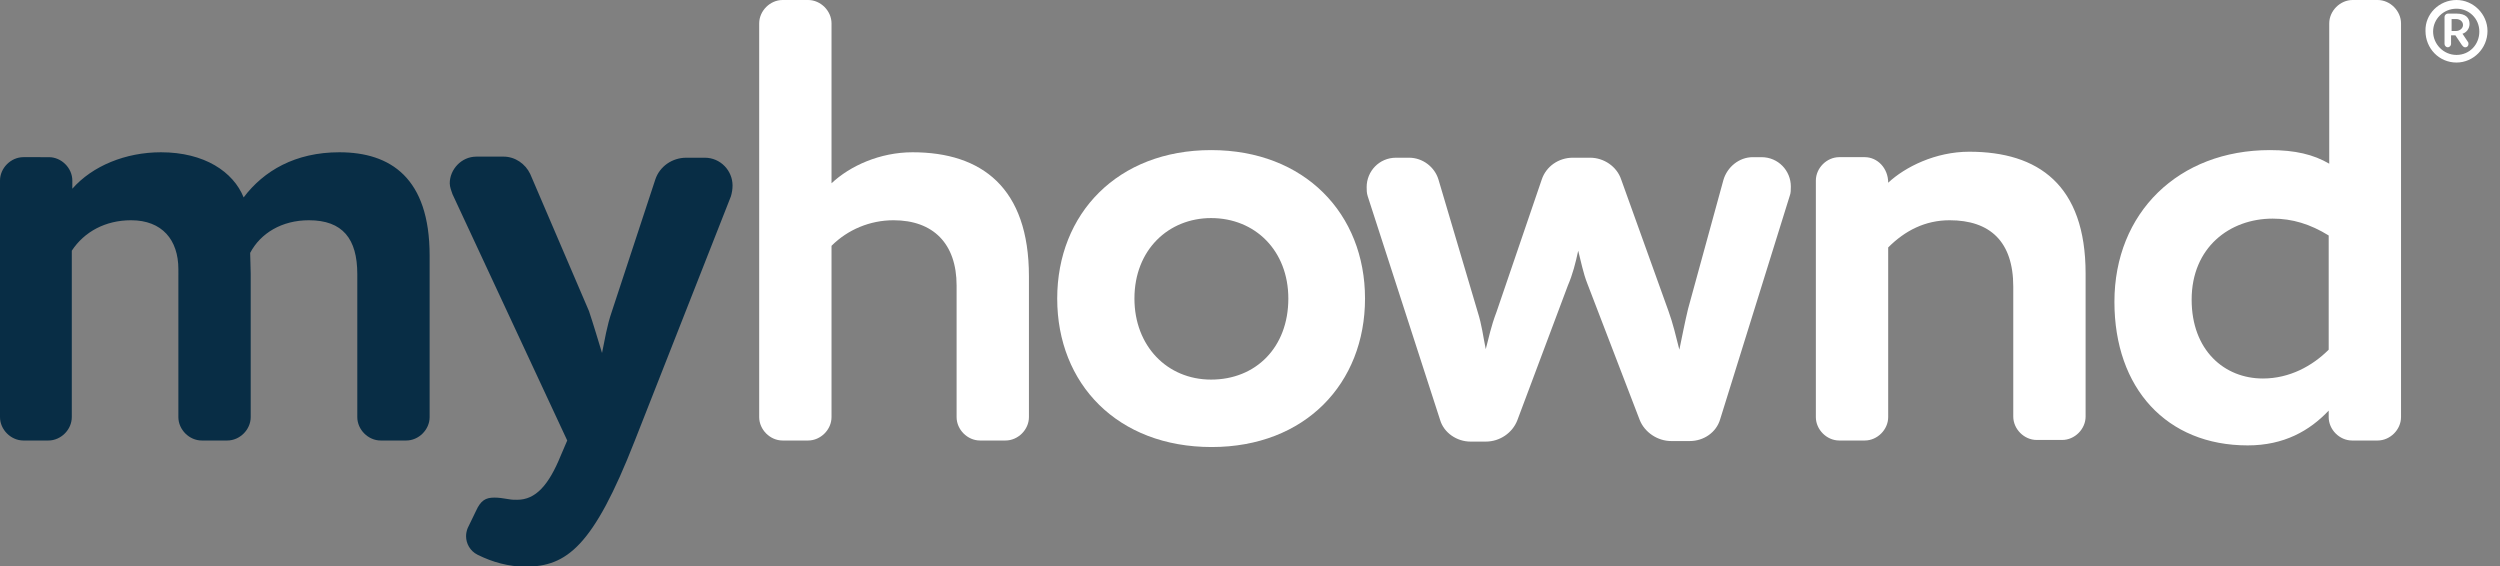 <?xml version="1.0" encoding="utf-8"?>
<!-- Generator: Adobe Illustrator 24.1.3, SVG Export Plug-In . SVG Version: 6.00 Build 0)  -->
<svg version="1.1" id="Layer_1" xmlns="http://www.w3.org/2000/svg" xmlns:xlink="http://www.w3.org/1999/xlink" x="0px" y="0px"
	 viewBox="0 0 459.7 104.1" style="enable-background:new 0 0 459.7 104.1;" xml:space="preserve">
<rect x="0" y="0" width="459.7" height="104.1" fill="#808080" stroke="none"/>
<style type="text/css">
	.st0{fill:#082D45;}
	.st1{fill:#FFFFFF;}
</style>
<g>
	<path class="st0" d="M13.3,34.7C17,30.5,23.1,28,29.6,28c8,0,13.3,3.6,15.2,8.3c3.7-4.9,9.5-8.3,17.6-8.3C71.8,28,79,32.7,79,47
		v29.7c0,2.3-2,4.3-4.3,4.3H70c-2.3,0-4.3-2-4.3-4.3V50.4c0-6.5-2.7-9.9-8.9-9.9c-5,0-8.9,2.4-10.8,6c0,0.8,0.1,2.7,0.1,3.8v26.4
		c0,2.3-2,4.3-4.3,4.3h-4.7c-2.3,0-4.3-2-4.3-4.3V49.5c0-5.4-3-9-8.7-9c-4.7,0-8.6,2.1-10.9,5.6v30.6c0,2.3-2,4.3-4.3,4.3H4.3
		C2,81,0,79,0,76.7V33.2c0-2.3,2-4.3,4.3-4.3H9c2.3,0,4.3,2,4.3,4.3V34.7z"/>
	<path class="st0" d="M110.7,64.9c0.5-2.4,0.9-5,1.8-7.6l8-24.3c0.8-2.4,3.1-4,5.7-4h3.4c2.9,0,5.1,2.4,5.1,5.1c0,0.7-0.1,1.3-0.3,2
		l-17.7,45c-7.6,19.4-12.5,23.1-20.1,23.1c-3,0-6-0.8-8.8-2.2c-1.4-0.7-2.1-2.1-2.1-3.4c0-0.5,0.1-1,0.3-1.5l1.5-3.1
		c0.9-2,1.8-2.5,3.4-2.5c0.7,0,1.6,0.1,2.7,0.3c0.5,0.1,1,0.1,1.5,0.1c3.4,0,5.8-2.7,8-8.1l1.2-2.8L83.2,35.7
		c-0.2-0.6-0.5-1.3-0.5-2c0-2.5,2.1-4.9,4.9-4.9h5c2.1,0,4,1.3,4.9,3.2l10.8,25.2C109.2,59.9,109.9,62.3,110.7,64.9"/>
	<path class="st1" d="M164.3,40.5c-4.3,0-8.4,1.7-11.4,4.7v31.5c0,2.3-2,4.3-4.3,4.3h-4.7c-2.3,0-4.3-2-4.3-4.3V4.3
		c0-2.3,2-4.3,4.3-4.3h4.7c2.3,0,4.3,2,4.3,4.3v29.4c3.4-3.2,8.9-5.7,14.9-5.7c12.7,0,21.4,6.5,21.4,22.8v25.9c0,2.3-2,4.3-4.3,4.3
		h-4.7c-2.3,0-4.3-2-4.3-4.3V52.5C175.9,44.8,171.6,40.5,164.3,40.5"/>
	<path class="st1" d="M194.4,54.9c0-15.6,11.1-27.3,28.3-27.3c17.2,0,28.3,11.7,28.3,27.3S240,82.2,222.8,82.2
		C205.5,82.2,194.4,70.6,194.4,54.9 M208.6,54.9c0,8.7,6,14.9,14.1,14.9c8.2,0,14.2-5.9,14.2-14.9c0-8.8-6.1-14.8-14.2-14.8
		C214.9,40.1,208.6,45.9,208.6,54.9"/>
	<path class="st1" d="M308.8,64.3c0.5-2.4,1-5,1.6-7.5l6.5-23.7c0.7-2.4,2.9-4.2,5.4-4.2h1.6c3.1,0,5.4,2.5,5.4,5.4
		c0,0.6,0,1.2-0.2,1.7l-12.8,41.1c-0.7,2.4-3,4-5.6,4h-3.4c-2.5,0-4.9-1.6-5.8-3.9l-9.6-25c-0.8-2-1.2-4.2-1.7-6.1
		c-0.5,2.3-1,4.3-1.9,6.4L279,77.3c-0.9,2.3-3.2,3.9-5.8,3.9h-2.8c-2.5,0-4.9-1.6-5.6-4l-13.3-41.1c-0.2-0.6-0.2-1.2-0.2-1.7
		c0-2.9,2.3-5.4,5.4-5.4h2.4c2.5,0,4.7,1.7,5.4,4l7.2,24.3c0.8,2.5,1,4.5,1.5,6.9c0.6-2.2,0.9-4,2-6.9l8.3-24.3c0.8-2.4,3.1-4,5.7-4
		h3.2c2.5,0,4.9,1.6,5.7,4l8.7,24.2C307.6,59.4,308.2,61.9,308.8,64.3"/>
	<path class="st1" d="M358.5,40.5c-4.5,0-8.2,1.9-11.3,5v31.2c0,2.3-2,4.3-4.3,4.3h-4.7c-2.3,0-4.3-2-4.3-4.3V33.2
		c0-2.3,2-4.3,4.3-4.3h4.7c2.3,0,4.3,2,4.3,4.7c3.1-2.9,8.7-5.7,14.9-5.7c12.7,0,21.4,6.1,21.4,22.4v26.3c0,2.3-2,4.3-4.3,4.3h-4.7
		c-2.3,0-4.3-2-4.3-4.3V52.7C370.2,44.4,365.9,40.5,358.5,40.5"/>
	<path class="st1" d="M437.2,0c2.3,0,4.3,2,4.3,4.3v72.4c0,2.3-2,4.3-4.3,4.3h-4.7c-2.3,0-4.3-2-4.3-4.3v-1.2
		c-3.5,3.7-8.2,6.4-14.9,6.4c-14.9,0-24.5-10.5-24.5-26.4c0-16.4,11.8-27.9,28.6-27.9c4.6,0,8,0.8,10.9,2.5V4.3c0-2.3,2-4.3,4.3-4.3
		H437.2z M428.2,43.3c-3.4-2.1-6.7-3.1-10.3-3.1c-7.9,0-14.9,5.3-14.9,14.9c0,9.3,6,14.5,13.1,14.5c4.9,0,9.1-2.3,12.1-5.3V43.3z"/>
	<path class="st1" d="M451.7,0c3.1,0,5.7,2.6,5.7,5.7c0,3.2-2.6,5.8-5.7,5.8c-3.2,0-5.7-2.6-5.7-5.8C445.9,2.6,448.5,0,451.7,0
		 M451.7,10.1c2.4,0,4.2-1.9,4.2-4.3c0-2.4-1.9-4.2-4.2-4.2c-2.4,0-4.3,1.9-4.3,4.2C447.4,8.1,449.3,10.1,451.7,10.1 M451.5,6.5
		h-0.8v1.6c0,0.3-0.3,0.6-0.6,0.6c-0.3,0-0.6-0.3-0.6-0.6v-5c0-0.3,0.3-0.6,0.6-0.6h1.6c1.7,0,2.4,0.8,2.4,1.9
		c0,0.9-0.6,1.6-1.3,1.8l1,1.5c0.1,0.1,0.1,0.3,0.1,0.4c0,0.3-0.2,0.6-0.6,0.6c-0.3,0-0.4-0.2-0.6-0.4L451.5,6.5z M451.6,5.7
		c0.7,0,1.3-0.5,1.3-1.1c0-0.6-0.5-1.1-1.3-1.1h-0.8v2.2H451.6z"/>
</g>
</svg>

